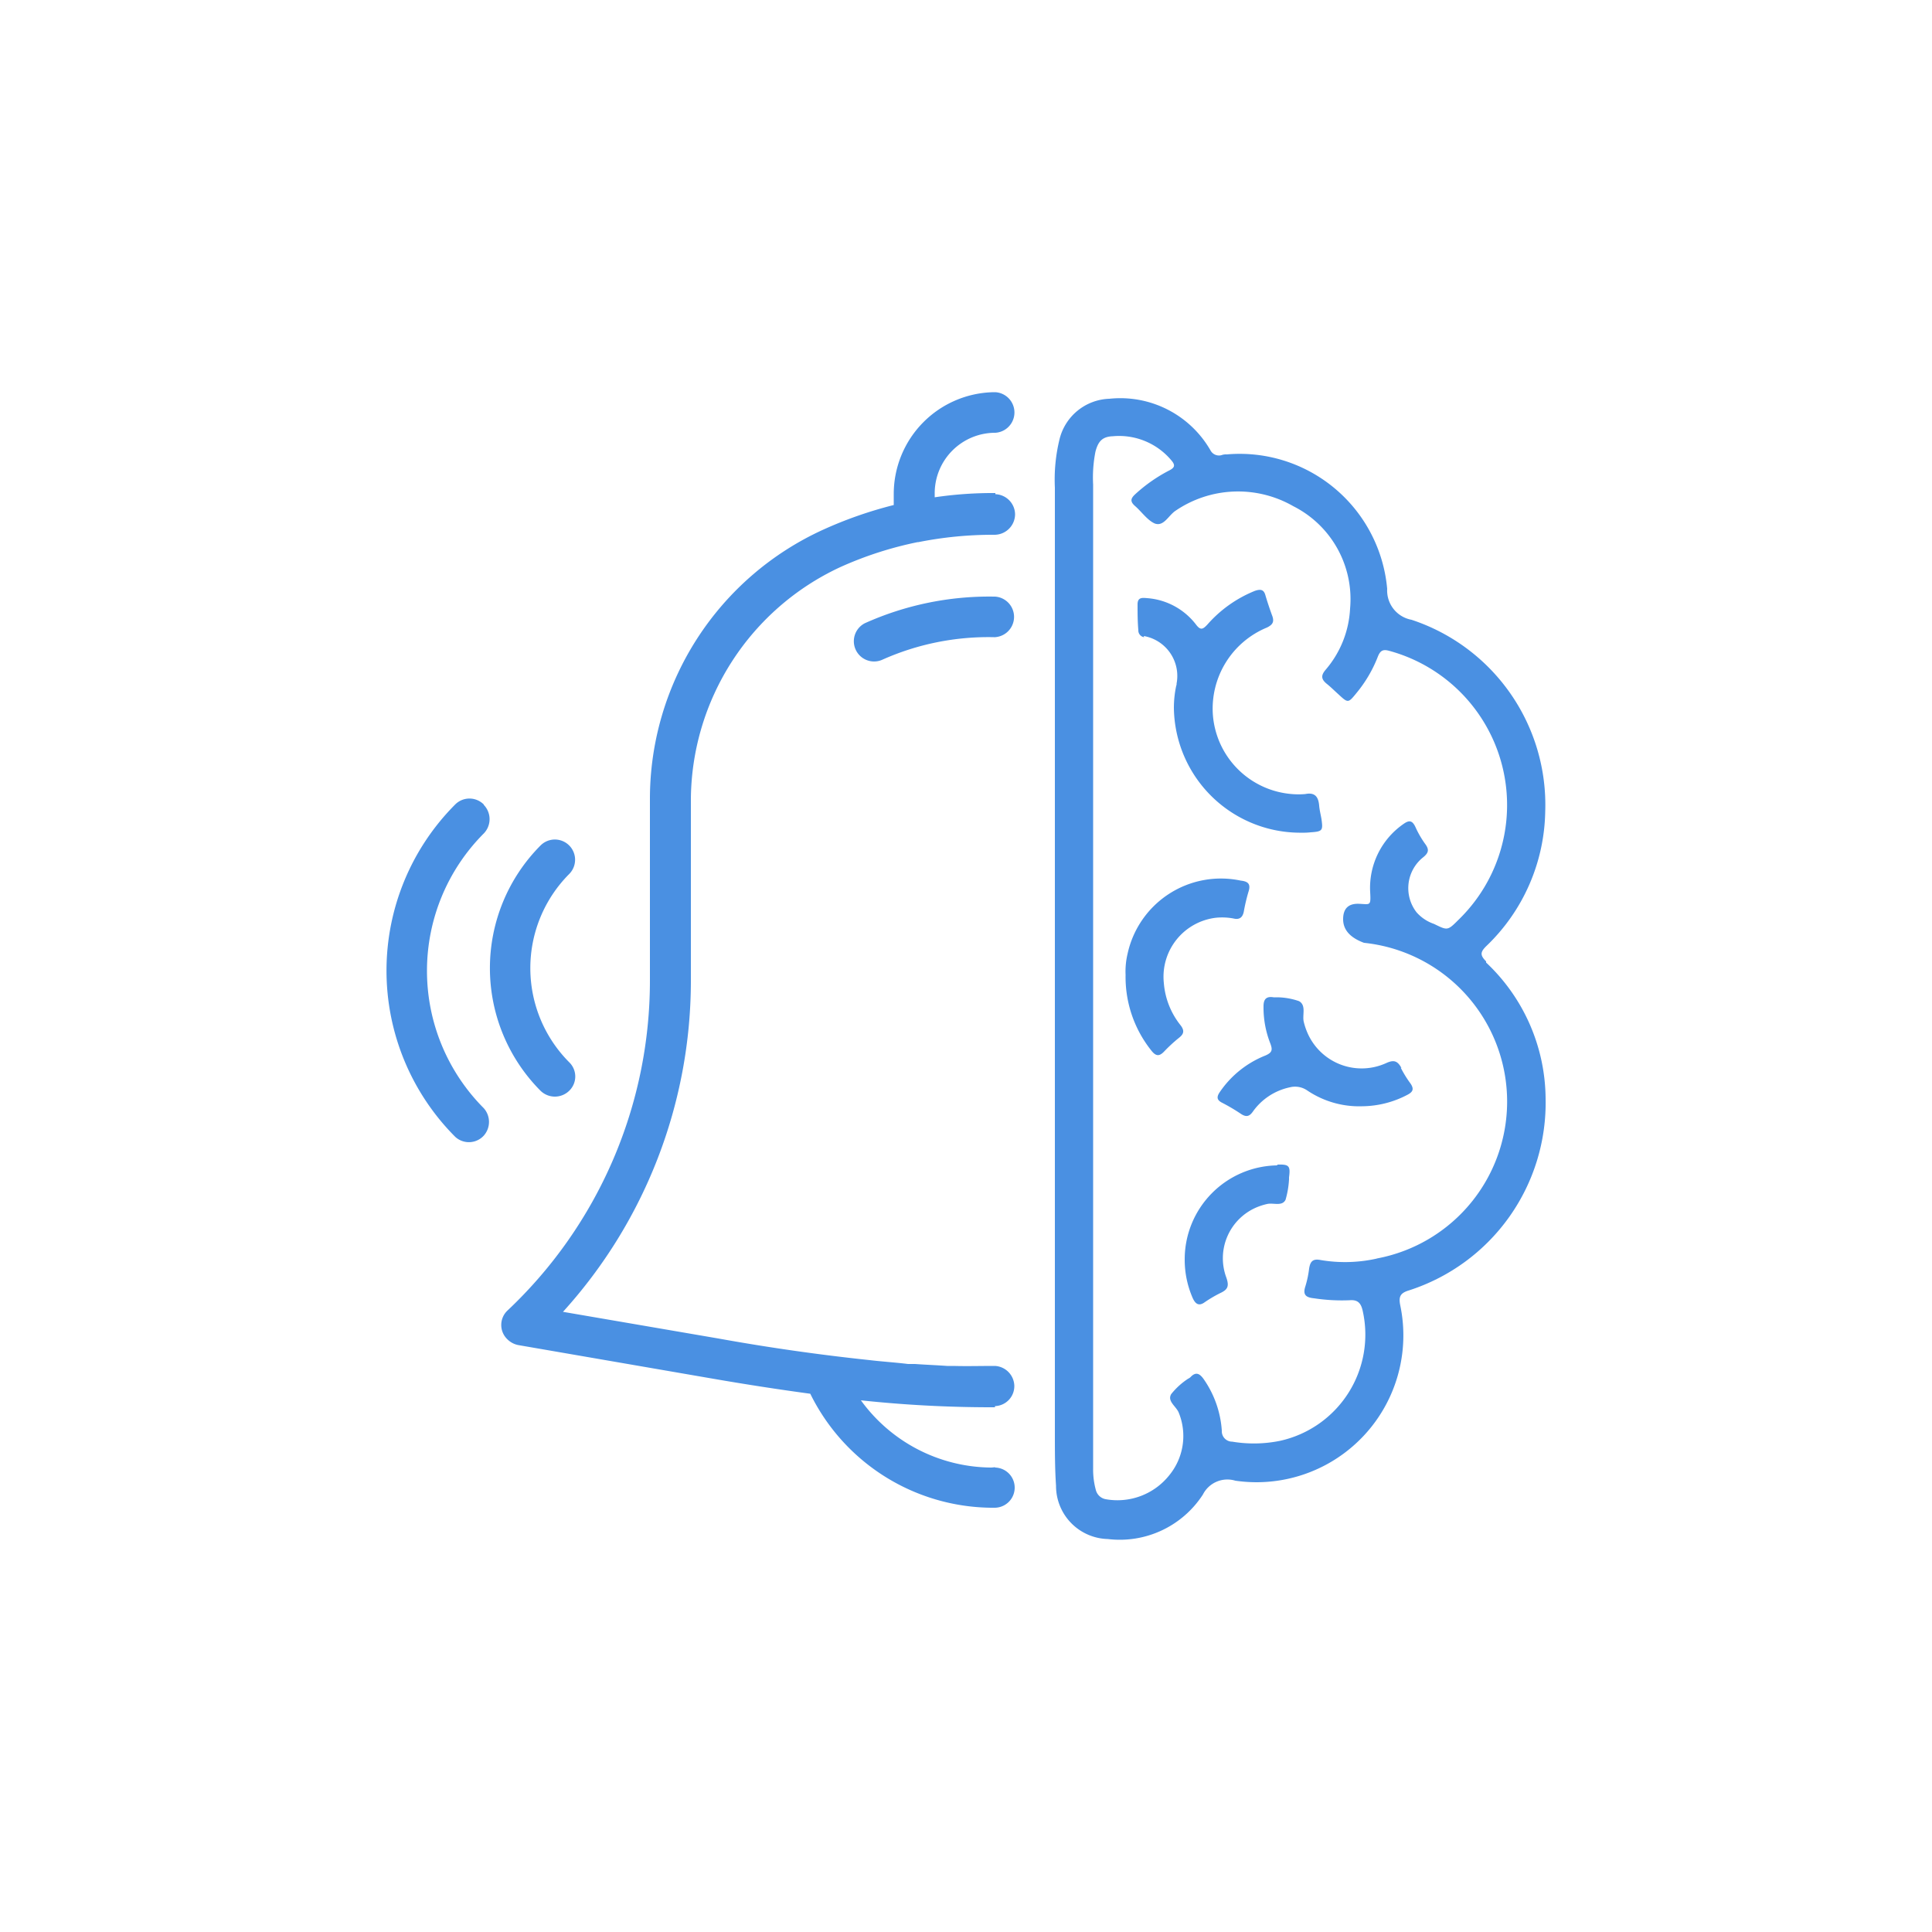 <svg xmlns="http://www.w3.org/2000/svg" width="50" height="50" viewBox="0 0 50 50">

    <g data-name="Group 16765">
        <path data-name="Rectangle 17773" style="fill:none" d="M0 0h50v50H0z"/>
        <g data-name="Group 16764">
            <path data-name="Path 16609" d="M25.75 37.99v-.02a.772.772 0 0 1-.1.01 4.2 4.2 0 0 1-3.37-1.74 31.752 31.752 0 0 0 3.38.18h.09v-.03a.517.517 0 0 0 .5-.54.53.53 0 0 0-.5-.5h-.04c-.34 0-.69.01-1.03 0h-.17c-.28-.02-.55-.03-.83-.05h-.18c-.32-.04-.65-.06-.99-.1a54.024 54.024 0 0 1-3.92-.56l-4.02-.69a12.754 12.754 0 0 0 3.31-8.57v-4.72a6.676 6.676 0 0 1 3.86-5.98 9.438 9.438 0 0 1 2.01-.65h.02a9.84 9.84 0 0 1 1.95-.19h.02a.534.534 0 0 0 .53-.53.528.528 0 0 0-.51-.52v-.03a10.271 10.271 0 0 0-1.57.11v-.1a1.566 1.566 0 0 1 1.57-1.57.526.526 0 0 0 0-1.05h-.04a2.636 2.636 0 0 0-2.59 2.62v.3a10.726 10.726 0 0 0-1.83.64 7.655 7.655 0 0 0-4.48 6.94v4.72a11.725 11.725 0 0 1-3.69 8.55.513.513 0 0 0 0 .74.551.551 0 0 0 .28.15l4.98.86c.92.16 1.77.29 2.58.4a5.275 5.275 0 0 0 4.68 2.95h.08a.52.52 0 1 0 .02-1.04z" style="fill:#4a90e2"/>
            <path data-name="Path 16610" d="M25.73 15.44h-.01a7.847 7.847 0 0 0-3.34.69.524.524 0 0 0 .44.95 6.728 6.728 0 0 1 2.9-.59h.03a.526.526 0 0 0 0-1.05z" style="fill:#4a90e2"/>
            <path data-name="Path 16611" d="M12.52 20.82a.522.522 0 0 0-.74 0 6.09 6.09 0 0 0 0 8.6.522.522 0 0 0 .74-.03.534.534 0 0 0 0-.71 5.034 5.034 0 0 1 0-7.11.531.531 0 0 0 0-.74z" style="fill:#4a90e2"/>
            <path data-name="Path 16612" d="M14.73 28.23a.513.513 0 0 0 0-.74 3.452 3.452 0 0 1 0-4.87.523.523 0 1 0-.74-.74 4.5 4.5 0 0 0 0 6.35.531.531 0 0 0 .74 0z" style="fill:#4a90e2"/>
            <path data-name="Path 16613" d="M38.46 24.88c-.16-.16-.15-.24 0-.39a4.93 4.93 0 0 0 1.53-3.48 5.043 5.043 0 0 0-3.46-4.97.771.771 0 0 1-.63-.8 3.832 3.832 0 0 0-4.15-3.48.34.34 0 0 0-.14.02.248.248 0 0 1-.28-.12 2.692 2.692 0 0 0-2.62-1.34 1.375 1.375 0 0 0-1.29 1.05 4.388 4.388 0 0 0-.12 1.25v24.5c0 .44 0 .89.03 1.33a1.375 1.375 0 0 0 1.34 1.38 2.563 2.563 0 0 0 2.46-1.15.71.71 0 0 1 .84-.36 3.8 3.8 0 0 0 4.27-4.53c-.05-.24 0-.33.24-.4A5.1 5.1 0 0 0 40 28.43a4.875 4.875 0 0 0-1.54-3.52zm-2.82 7.69a3.779 3.779 0 0 1-1.46.04c-.2-.04-.27.03-.3.22a2.628 2.628 0 0 1-.1.47c-.07.22.03.28.23.3a4.777 4.777 0 0 0 .92.05c.23-.02.3.1.34.29a2.814 2.814 0 0 1-2.15 3.35 3.388 3.388 0 0 1-1.23.02.269.269 0 0 1-.27-.27v-.02a2.636 2.636 0 0 0-.47-1.33c-.1-.14-.2-.2-.34-.05a.209.209 0 0 1-.06.04 1.856 1.856 0 0 0-.44.4c-.11.19.14.32.2.49a1.6 1.6 0 0 1-.25 1.61 1.715 1.715 0 0 1-1.64.62.322.322 0 0 1-.26-.24 2 2 0 0 1-.07-.54V12.54a3.445 3.445 0 0 1 .06-.85c.07-.27.18-.39.45-.4a1.766 1.766 0 0 1 1.52.63c.1.12.08.18-.05.25a4.042 4.042 0 0 0-.89.62c-.12.11-.14.19 0 .31.17.15.32.37.51.45.23.08.35-.21.53-.33a2.872 2.872 0 0 1 3.05-.12 2.694 2.694 0 0 1 1.47 2.65 2.629 2.629 0 0 1-.63 1.58c-.13.15-.12.25.03.37.1.08.2.18.3.27.25.23.25.23.47-.04a3.412 3.412 0 0 0 .55-.94c.06-.15.13-.19.28-.15a4.136 4.136 0 0 1 1.8 6.97c-.28.28-.28.27-.63.1a1.052 1.052 0 0 1-.45-.3 1.02 1.02 0 0 1 .18-1.43c.13-.11.15-.19.05-.33a2.509 2.509 0 0 1-.26-.45c-.09-.19-.18-.17-.33-.06a2.01 2.01 0 0 0-.84 1.75c.02.37 0 .31-.3.3q-.4-.01-.4.4t.54.61a4.131 4.131 0 0 1 .33 8.17z" style="fill:#4a90e2"/>
            <path data-name="Path 16614" d="M29.6 16.46a1.049 1.049 0 0 1 .85 1.23.127.127 0 0 1-.01.06 2.76 2.76 0 0 0-.06.57 3.274 3.274 0 0 0 3.32 3.23 1.62 1.62 0 0 0 .22-.01c.31-.02.32-.05.28-.34-.02-.12-.05-.23-.06-.35-.02-.23-.11-.35-.36-.3a2.044 2.044 0 0 1-.35 0 2.227 2.227 0 0 1-2.04-2.04 2.27 2.27 0 0 1 1.4-2.27c.14-.07.19-.14.14-.29q-.1-.27-.18-.54c-.04-.15-.12-.17-.27-.12a3.251 3.251 0 0 0-1.23.87c-.12.13-.18.16-.3 0a1.755 1.755 0 0 0-1.26-.68c-.12-.01-.25-.03-.25.16 0 .22 0 .44.02.67a.175.175 0 0 0 .15.18z" style="fill:#4a90e2"/>
            <path data-name="Path 16615" d="M36.27 27.64c-.1-.18-.19-.22-.39-.13a1.529 1.529 0 0 1-2.03-.75 1.726 1.726 0 0 1-.11-.32c-.04-.18.07-.42-.12-.53a1.785 1.785 0 0 0-.56-.1h-.1c-.18-.03-.26.04-.26.23a2.539 2.539 0 0 0 .17.95c.07.18.06.25-.13.33a2.573 2.573 0 0 0-1.17.94c-.09.13-.08.21.06.28a4.849 4.849 0 0 1 .49.29c.14.09.22.06.31-.07a1.569 1.569 0 0 1 .95-.62.554.554 0 0 1 .45.08 2.4 2.4 0 0 0 1.42.41 2.552 2.552 0 0 0 1.18-.3c.13-.07.17-.14.08-.28a2.959 2.959 0 0 1-.26-.42z" style="fill:#4a90e2"/>
            <path data-name="Path 16616" d="M31.48 23.75a1.607 1.607 0 0 1 .44.02c.16.04.24-.03.27-.18a4.7 4.7 0 0 1 .12-.51c.07-.21-.02-.27-.2-.29a2.473 2.473 0 0 0-2.93 1.9 1.978 1.978 0 0 0-.05.54 3.048 3.048 0 0 0 .66 1.95c.13.17.22.16.35.02a4.031 4.031 0 0 1 .37-.34c.13-.1.15-.19.04-.33a2 2 0 0 1-.43-1.09 1.537 1.537 0 0 1 1.36-1.69z" style="fill:#4a90e2"/>
            <path data-name="Path 16617" d="M33.05 30.16a2.431 2.431 0 0 0-2.39 2.43 2.47 2.47 0 0 0 .21 1.01c.07.15.16.21.31.1a3.376 3.376 0 0 1 .41-.24c.19-.09.22-.18.15-.39a1.431 1.431 0 0 1 .82-1.84 1.546 1.546 0 0 1 .23-.07c.16-.04.39.07.48-.11a2.351 2.351 0 0 0 .09-.53v-.05c.04-.3 0-.34-.3-.33z" style="fill:#4a90e2"/>
        </g>
    </g>
</svg>
